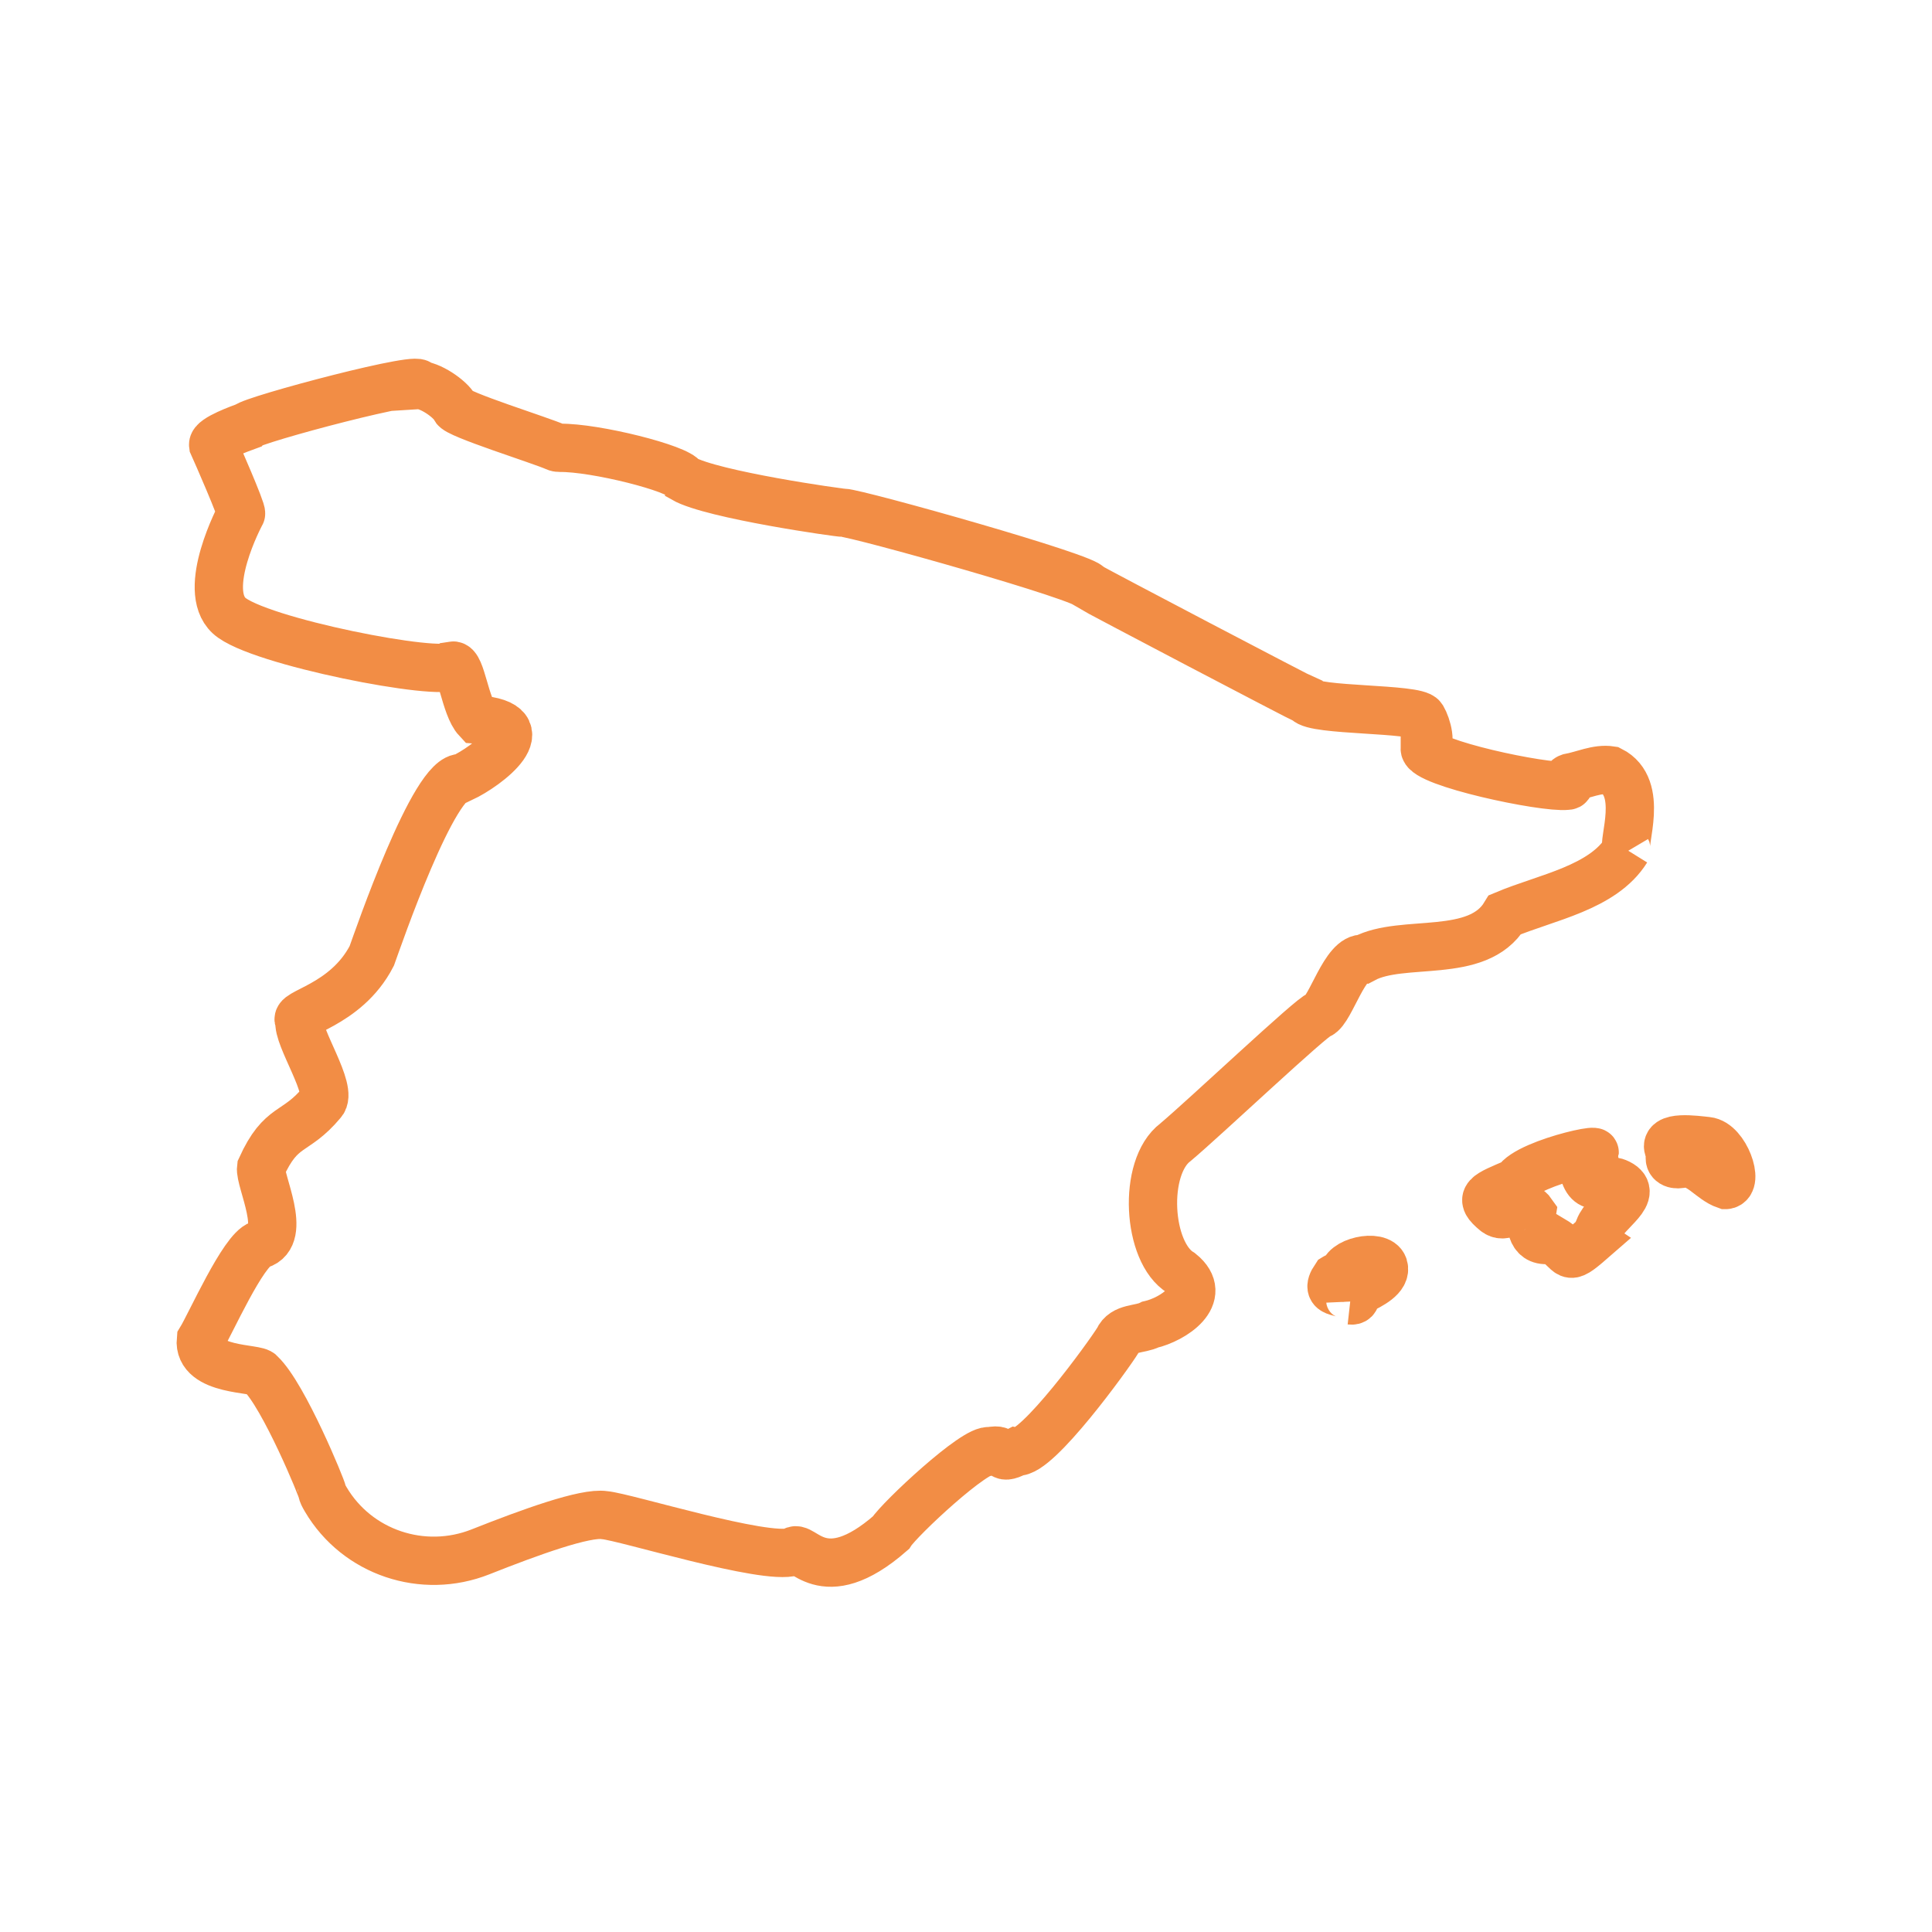 <svg xmlns="http://www.w3.org/2000/svg" id="a" width="800" height="800" viewBox="0 0 800 800"><defs><style>.b{fill:none;stroke:#f28d45;stroke-miterlimit:10;stroke-width:20px;}</style></defs><path class="b" d="m673.564 351.851c-9.827 15.806-33.204 19.692-50.359 26.894-11.381 18.82-42.413 9.712-58.473 18.267-7.8-1.07-13.717 21.15-18.41 23.188-2.358-.033-47.743 42.871-59.581 52.769-13.716 10.287-11.701 45.711 2.179 54.034 11.948 9.652-3.392 19.372-12.634 21.491-4.345 2.229-11.037 1.075-13.31 6.363-4.027 6.571-33.698 47.455-41.899 46.215-8.42 4.447-3.726-1.89-11.235-.113-5.594-1.747-37.439 28.11-40.976 33.746-28.625 25.033-37.051 3.537-40.509 7.831-11.536 3.705-69.405-14.41-78.06-15.147-7.869-1.245-30.651 6.999-51.312 15.191-23.82 9.445-51.112.354-64.111-21.728-.914-1.552-1.432-2.621-1.403-3.007.077-.987-16.003-40.123-25.56-49.079-.995-2.478-26.043-.73-24.737-14.063 3.969-6.48 17.562-37.182 24.389-39.32 11.693-3.528-.156-26.44.557-31.833 8.44-18.556 13.952-13.574 25.198-27.046 4.949-4.921-10.483-27.334-9.252-33.707-3.764-3.471 19.023-5.956 29.877-26.987 2.506-6.891 25.994-75.41 37.341-73.632 10.286-4.804 33.627-22.329 6.265-24.243-4.973-5.301-6.553-22.898-10.065-22.328-3.979 4.889-81.006-9.926-92.635-20.7-11.724-10.862 4.555-41.51 4.958-42.199.575-.983-10.177-25.482-11.538-28.482-.378-2.671 11.873-7.005 13.871-7.738 1.966-2.622 76.647-22.486 71.132-17.014 4.391-.268 13.128 5.529 15.155 9.418.195 2.467 36.039 13.606 41.658 16.211.523.242 1.094.34 1.67.333 14.784-.199 49.437 8.6 51.305 12.761 11.685 6.693 65.113 14.277 66.023 14.1 6.265.269 102.465 27.297 101.847 30.514 3.339 2.017 87.887 46.371 90.07 47.217 2.928 4.465 45.545 3.103 47.91 7.148 2.129 3.599 4.015 11.253 1.053 12.846-.027 5.859 49.163 16.37 58.831 15.345 2.715-.039-1.752-2.376 1.037-3.35 5.681-1.025 11.533-3.919 17.125-3.035 14.163 7.122 4.644 30.026 6.609 32.871z"/><path class="b" d="m559.146 538.485c3.605.403 1.114-3.482 4.135-4.269 3.977-1.985 11.018-5.368 9.634-9.804-1.74-5.441-17.46-1.994-16.566 3.903.919 1.625-2.753.254-3.43.679-5.651 8.386 5.734 4.102 6.228 9.492z"/><path class="b" d="m658.922 513.618c1.506-1.312 2.545-3.047 3.232-4.923 2.655-7.258 17.801-14.803 7.257-19.103-3.919-1.68-10.703 5.361-13.444-3.916-.008-2.733 1.626-.804 3.097-1.408 5.199-5.328-4.937.385-4.149-4.459 20.21-7.41-22.443 1.058-27.093 9.713-12.493 5.361-15.918 6.26-8.506 12.333 1.582 1.296 3.95 1.323 5.406-.114 2.487-2.455 7.355-2.806 9.601.438-.856 5.279-.257 12.883 8.255 11.004 8.952 5.216 5.274 10.085 16.345.437z"/><path class="b" d="m714.646 490.681c5.61-.555-.262-17.415-7.755-18.188-4.506-.465-18.742-2.564-15.781 3.671.417.878.516 1.868.36 2.828-.447 2.741 2.38 3.709 5.693 2.715 6.784-.488 11.286 6.852 17.483 8.974z"/></svg>